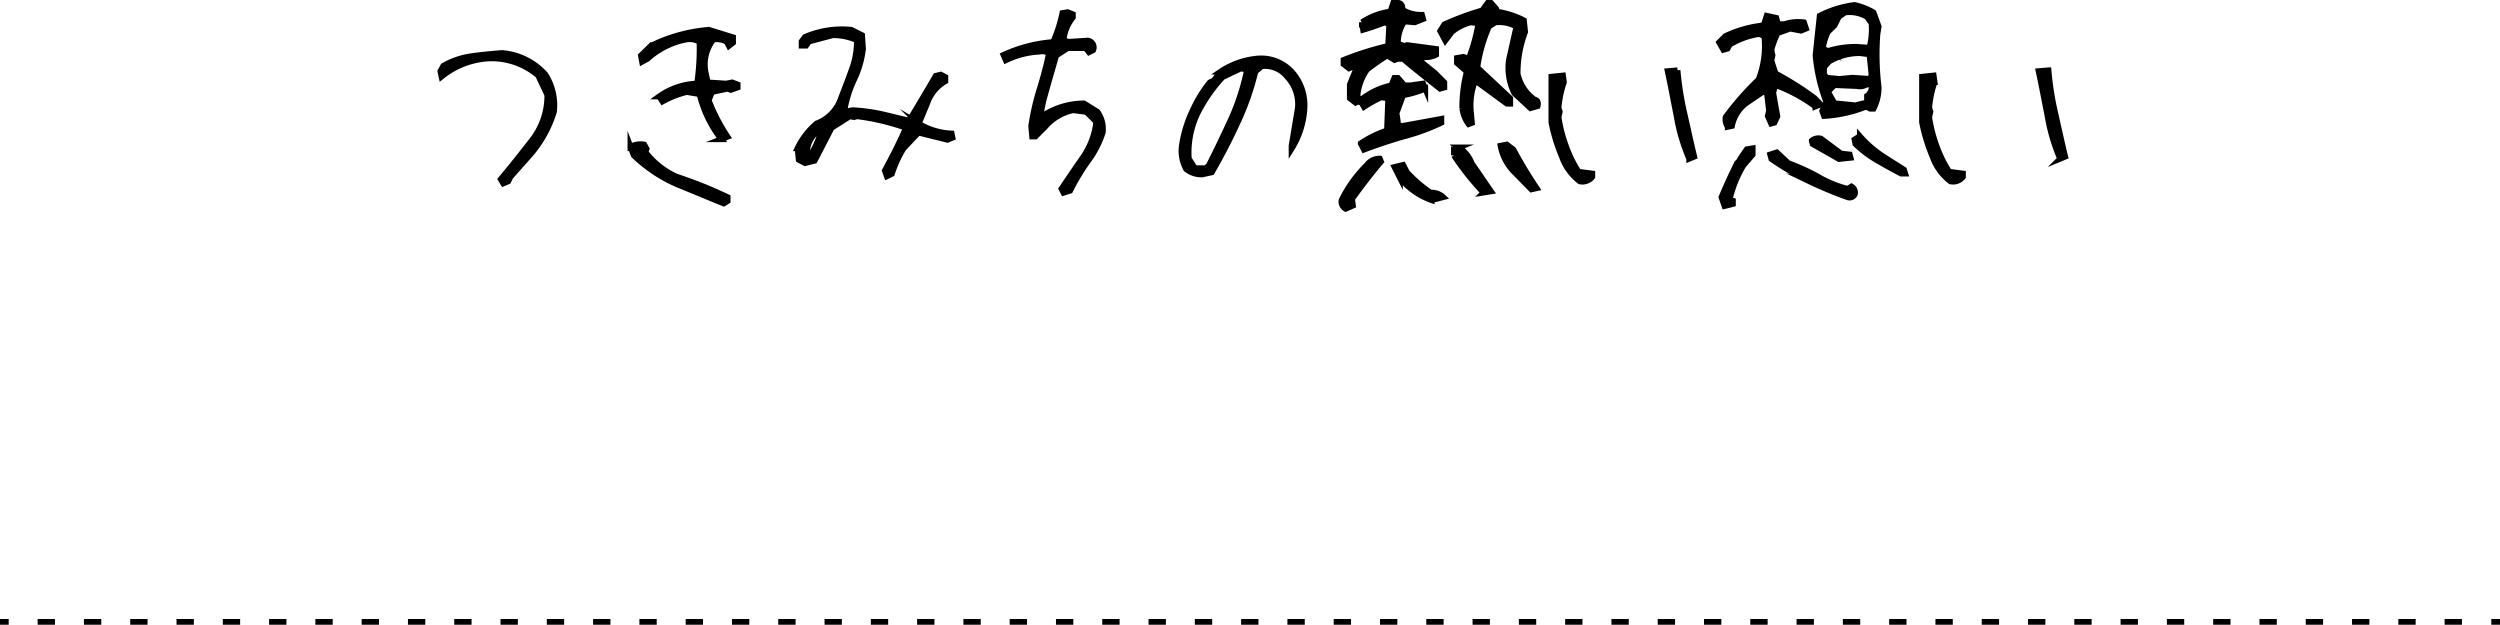 <svg xmlns="http://www.w3.org/2000/svg" viewBox="0 0 431 107.71"><defs><style>.a,.b{fill:none;}.a,.b,.c{stroke:#000;stroke-miterlimit:10;}.b{stroke-dasharray:2.99 4.99;}</style></defs><title>headline</title><line class="a" y1="107.21" x2="1.5" y2="107.21"/><line class="b" x1="6.49" y1="107.21" x2="427.01" y2="107.21"/><line class="a" x1="429.5" y1="107.21" x2="431" y2="107.21"/><path class="c" d="M86.33,30.9c1.85-2.21,3.65-4.48,5.41-6.75a12.45,12.45,0,0,0,2.62-7.78L92.77,13a12.43,12.43,0,0,0-8.25-2.94,14.11,14.11,0,0,0-8.4,3.15l-.2-.93.51-.93a13.43,13.43,0,0,1,4.8-1.65c1.7-.25,3.5-.41,5.3-.56A11.25,11.25,0,0,1,94,12.82a9.78,9.78,0,0,1,1.5,6.44,20.52,20.52,0,0,1-4.07,7.37L88,30.49l-.37.77-.87.36Z"/><path class="c" d="M116.73,31.78a25.35,25.35,0,0,1-7.47-5l-.57-1.49a3.78,3.78,0,0,1,2.37-.37l.41.73-.2.56a13.93,13.93,0,0,0,5.31,4.23c1.54.51,3.09,1.08,4.53,1.65s2.89,1.23,4.33,1.9v.67l-.67.42C122.09,34,119.41,32.86,116.73,31.78Zm3.87-15.56-2.22-.36a17.24,17.24,0,0,0-4.17,1.64l-.57-.87a12,12,0,0,1,6.54-2.22,42.26,42.26,0,0,0,.42-7.21,3.56,3.56,0,0,0-2.22-.41,13.83,13.83,0,0,0-6.75,3.35l-.93.51-.2-1.08,1.7-1.65A26.79,26.79,0,0,1,117,6.07a28,28,0,0,1,5.2-.93l4.18,1.29v.92l-.72.57-.37-.72A3.91,3.91,0,0,0,123,6.79a7,7,0,0,0-1.34,5.77l.36,1.65,3.14.2,1.08-.2.93.36v.51L126,15.5l-.57-.21-2.68.57-.57,1.44a31.66,31.66,0,0,0,3.25,6.28l-1.08.42A20.52,20.52,0,0,1,120.6,16.22Z"/><path class="c" d="M152.55,29.41c1.34-2.48,2.57-4.9,3.65-7.37a40.26,40.26,0,0,0-8.45-2l-.51.15-.72-.15-3.15,2-2.93,5.67-1.65.41-1.09-.57-.2-2a12.79,12.79,0,0,1,3.3-4.27A7,7,0,0,0,145,16.89c.62-1.6,1.24-3.2,1.81-4.8a14.19,14.19,0,0,0,.92-5.15,9.76,9.76,0,0,0-4.17-.87l-4.07,1.08-.52.72h-.77V7.15l.57-.77a16,16,0,0,1,8-1.24l1.85.93.16,2.31a16.46,16.46,0,0,1-1.5,5.26A20.2,20.2,0,0,0,145.59,19l.57.15L147,19a31.35,31.35,0,0,1,5,.67c1.55.36,3.14.77,4.74,1.13,1.55-2.58,3.09-5.15,4.59-7.73l.87-.2.78.41V14a7,7,0,0,0-3.15,3.86l-1.44,3.46a12,12,0,0,0,5.67,1.7l.15.72-.87.36-5-1.24-2.58,2.73a20.41,20.41,0,0,0-2,4.38l-.87.42Zm-11-6.8H141a4.59,4.59,0,0,0-1.85,4l.77-.16A15.93,15.93,0,0,0,141.57,22.61Z"/><path class="c" d="M183,32.55c1.24-1.85,2.47-3.66,3.76-5.51A13.28,13.28,0,0,0,189,21l-1.7-1.7L185,19a8.74,8.74,0,0,0-4.84,2.88l-1.65,1.65h-.57l-.16-1.8a41.61,41.61,0,0,1,1.45-6.34c.62-2,1.18-4.07,1.6-6.13a1.76,1.76,0,0,0-1.6-.36,15.09,15.09,0,0,0-5.83,1.49L173,9.47a25,25,0,0,1,8.56-2.22,24.68,24.68,0,0,0,1.6-5l.92-.15.88.36V3a7.33,7.33,0,0,0-1.6,4l.93.21L187.54,7a1.18,1.18,0,0,1,.92,1.65l-.72.36-.56-.72h-3.1l-2,1.29c-.46,1.7-1,3.45-1.49,5.21a33.17,33.17,0,0,0-1.24,5.46,13.07,13.07,0,0,1,7.53-2.42l2.31,1.44a5.06,5.06,0,0,1,.93,3.55,17.26,17.26,0,0,1-2.63,5.05,38.74,38.74,0,0,0-3,5l-1.14.36Z"/><path class="c" d="M204.49,29.15a6.58,6.58,0,0,1-.67-4.43,20.89,20.89,0,0,1,1.75-5.57,22.23,22.23,0,0,1,3-4.94l.72-.36,1.14-1.5a13.54,13.54,0,0,1,6-2.21,7.18,7.18,0,0,1,6.24,2.21,8.59,8.59,0,0,1,2.22,6.29,14.7,14.7,0,0,1-2.22,7v-.52l1.08-6.49a6.88,6.88,0,0,0-1.8-5.36,4.91,4.91,0,0,0-4.43-1.86l-1.09.93a45.89,45.89,0,0,1-3.14,8.92c-1.34,2.93-2.83,5.77-4.38,8.45l-1.65.36A4.21,4.21,0,0,1,204.49,29.15Zm7.78-8.66A40.58,40.58,0,0,0,215,12l-1.08-.2-3.14,1.49a27,27,0,0,0-4.38,6.34,15.68,15.68,0,0,0-1.45,7.73L206,29h1.86l.51-.42C209.75,25.9,211,23.22,212.27,20.49Z"/><path class="c" d="M231.29,34.51a22.2,22.2,0,0,1,4.38-6.08,2.66,2.66,0,0,1,2.21-1.08l.21.51c-1.75,2.06-3.4,4.23-5,6.44l.16,1.14L232,36A1.39,1.39,0,0,1,231.29,34.51Zm3.3-9.79a18.46,18.46,0,0,1,4.53-2.22l.21-5.56-1.24-.16a24.43,24.43,0,0,0-2.94,1.65l-.41-.72-.57-.21-.46.21-1-.77V14.57L234,11.42h-.52l-.92.37-.93-.73v-.72a51.35,51.35,0,0,1,7.68-2.42l.2-3.71-.77-.36A37.77,37.77,0,0,1,235,5.14l-.21-1.29A11.6,11.6,0,0,1,239.69,2L240.2.5h.93a.82.82,0,0,1,.57,1.13,6.13,6.13,0,0,0,3.45.93l.2.72-1.44.57-1.8-.15A6.57,6.57,0,0,0,241,7.56l1.13.36.46-.15,5,.67v1a3.94,3.94,0,0,1-2.42.36l-.16.87,2.37,1.91L249,14.21v.87l-.72.21c-2.16-1.7-4.33-3.4-6.39-5.15H241l-.57.2-1.29-.77A40.84,40.84,0,0,0,235.67,12,9.35,9.35,0,0,0,234,16.78l.72.36a12.53,12.53,0,0,1,5.15-2.42l.52-1.29H241l1.13,1.29h1l2.21-.31.37.88a18.18,18.18,0,0,1-3.82,1.13l-1.13,3.09.21,1.34-.21.52.93.36,6.8-1.24v.67a36.93,36.93,0,0,1-6.7,2.42c-2.27.67-4.48,1.4-6.65,2.22Zm6.75,5.92-.93-1.85,1.49-.36.67,1.29a23.89,23.89,0,0,0,4.07,3.5,2.89,2.89,0,0,1,2.17.77l-2,.52A12.35,12.35,0,0,1,241.34,30.64Zm10.76-12a24.52,24.52,0,0,1,.78-6.29l-1.7-1.49V10l1.13-.2.88.36A31,31,0,0,0,254.89,4l-1.34-.15A8.49,8.49,0,0,0,250.3,5.5L249.17,7l-.88-1.65L249,4.21a48.18,48.18,0,0,1,6.55-2.42L256.48.5h.57l.88,1,.2.52a14.78,14.78,0,0,1,4.59,1.49l.21,2a19.81,19.81,0,0,0-1.29,7.21,7.32,7.32,0,0,0,2.88,4.43c.52.11.72.47.57,1.14l-1.24.36-2.78-2.58a9.82,9.82,0,0,1-.93-5.72l1.29-5.77a6.19,6.19,0,0,0-3.66-.72l-1.08.72a27.14,27.14,0,0,0-2,7.06l5.67,5.31v.93h-.57l-5.46-4a11.77,11.77,0,0,0-.77,5.15l.2,2.16-.56.21A5.69,5.69,0,0,1,252.1,18.64Zm-1.44,8.14v-1l.88-.36a5.76,5.76,0,0,1,2.21,2.78c1.14,1.6,2.22,3.25,3.3,4.79l-1.29.21A45.15,45.15,0,0,1,250.66,26.78Zm10.62,3.09a8.63,8.63,0,0,1-2.58-4.74l1.08-.21,1.14.88c1.18,2.22,2.52,4.43,4,6.65l-.92.2Z"/><path class="c" d="M269.27,27a30.09,30.09,0,0,1-1.81-5.93V13.23l2-.21.16,1.14a18.17,18.17,0,0,0-.93,4.43l.21.67-.21.92a24.25,24.25,0,0,0,1.24,4.9,21,21,0,0,0,2.21,4.53l2.37.31v.57a2.14,2.14,0,0,1-2.16.77A9.25,9.25,0,0,1,269.27,27Zm19.78-7c-.51-2.58-1-5.2-1.54-7.73l1.7-.15a52.76,52.76,0,0,0,1.18,7.47c.57,2.47,1.09,4.94,1.7,7.42l-.87.36A32.33,32.33,0,0,1,289.05,20Z"/><path class="c" d="M297.51,20.18a49,49,0,0,1,5.66-6.44,16,16,0,0,0,1-7.52l-.88-.36a13.41,13.41,0,0,0-5.1,1.85l-.36.67-.72.21-.73-1.29,1.09-1.08a20.34,20.34,0,0,1,6.59-1.85l.52-1.65,1.65.36.31,1.08h1.13A7.43,7.43,0,0,1,311,3.85l.36,1.08-.88.36-1.85-.36-2.17.78a16.56,16.56,0,0,0-1.08,2.88l.2.93-.2.93.72,2.21a54.5,54.5,0,0,1,6.7,4.23L313.89,18l-.92.36a27.38,27.38,0,0,0-6.91-3.71L305.7,16l.72,4.07-.51,1.08-.57.16L304.77,20l.21-.93L304.62,16l-.72-.16-2.94,2a6.56,6.56,0,0,0-2.37,3.87l-.72.15A2.17,2.17,0,0,1,297.51,20.18ZM296.78,34c.62-1.44,1.24-2.88,1.91-4.27a32.35,32.35,0,0,1,2.47-4l1-.16v1.09l-1.6,1.85a20.68,20.68,0,0,0-2.37,5.87l.56.21v.57l-1.44.36Zm15-2.83a50.12,50.12,0,0,1-6.39-3.76l-.21-.77,1.14-.37,2,1.86a38.35,38.35,0,0,1,5,2.27,20,20,0,0,0,5.21,2.16l.67-.41a1.2,1.2,0,0,1,.57,1.34,1,1,0,0,1-1.24.51A69.93,69.93,0,0,1,311.73,31.16Zm.72-6.34-.15-.57a1.73,1.73,0,0,1,1.59-.36l3.46,2.58,1.49.16.15.56-2,.21Zm1.65-5.72.72-1.49A30.06,30.06,0,0,1,313,9.52l.72-6.8a18.2,18.2,0,0,1,6-1.86A11,11,0,0,1,323,2.15l.88,2.42-.21,1.29a46.1,46.1,0,0,0,.21,9.17,8,8,0,0,1-.88,3.71h-.56l-.72-.36A23.17,23.17,0,0,1,314.46,20ZM322.65,4l-.77-1.08a5.85,5.85,0,0,0-3.81-.77L317,2.92l-.72,1.45L315.13,5.5a10.11,10.11,0,0,0-.88,2.88l.88.42a15.87,15.87,0,0,1,4.95-.72l2.21.15A12.55,12.55,0,0,0,322.65,4Zm0,8.82-.36-3.46-1.65-.2a10.32,10.32,0,0,0-5.3,1.44l-.88,1v1.08l.36.72,2.32.21,2.21-.21,3.1.21Zm-.77,3.71a1.86,1.86,0,0,0,.77-1.86l-.77-.15a2.28,2.28,0,0,1-1.8.31l-3.82-.16-1.13,1.13,1.13,2,3.61.36,1.44-.36h.57Zm1.85,11.18a19.41,19.41,0,0,1-3.86-2.89l-.15-.77.92-.57A19.77,19.77,0,0,0,325,27.19l3.25,2.06.21.67h-.73C326.36,29.2,325.07,28.48,323.73,27.71Z"/><path class="c" d="M333.17,27a30.09,30.09,0,0,1-1.81-5.93V13.23l2-.21.16,1.14a18.17,18.17,0,0,0-.93,4.43l.21.67-.21.92a24.25,24.25,0,0,0,1.24,4.9,21,21,0,0,0,2.21,4.53l2.37.31v.57a2.14,2.14,0,0,1-2.16.77A9.25,9.25,0,0,1,333.17,27ZM353,20c-.51-2.58-1-5.2-1.54-7.73l1.7-.15a52.76,52.76,0,0,0,1.18,7.47c.57,2.47,1.09,4.94,1.7,7.42l-.87.36A32.33,32.33,0,0,1,353,20Z"/></svg>